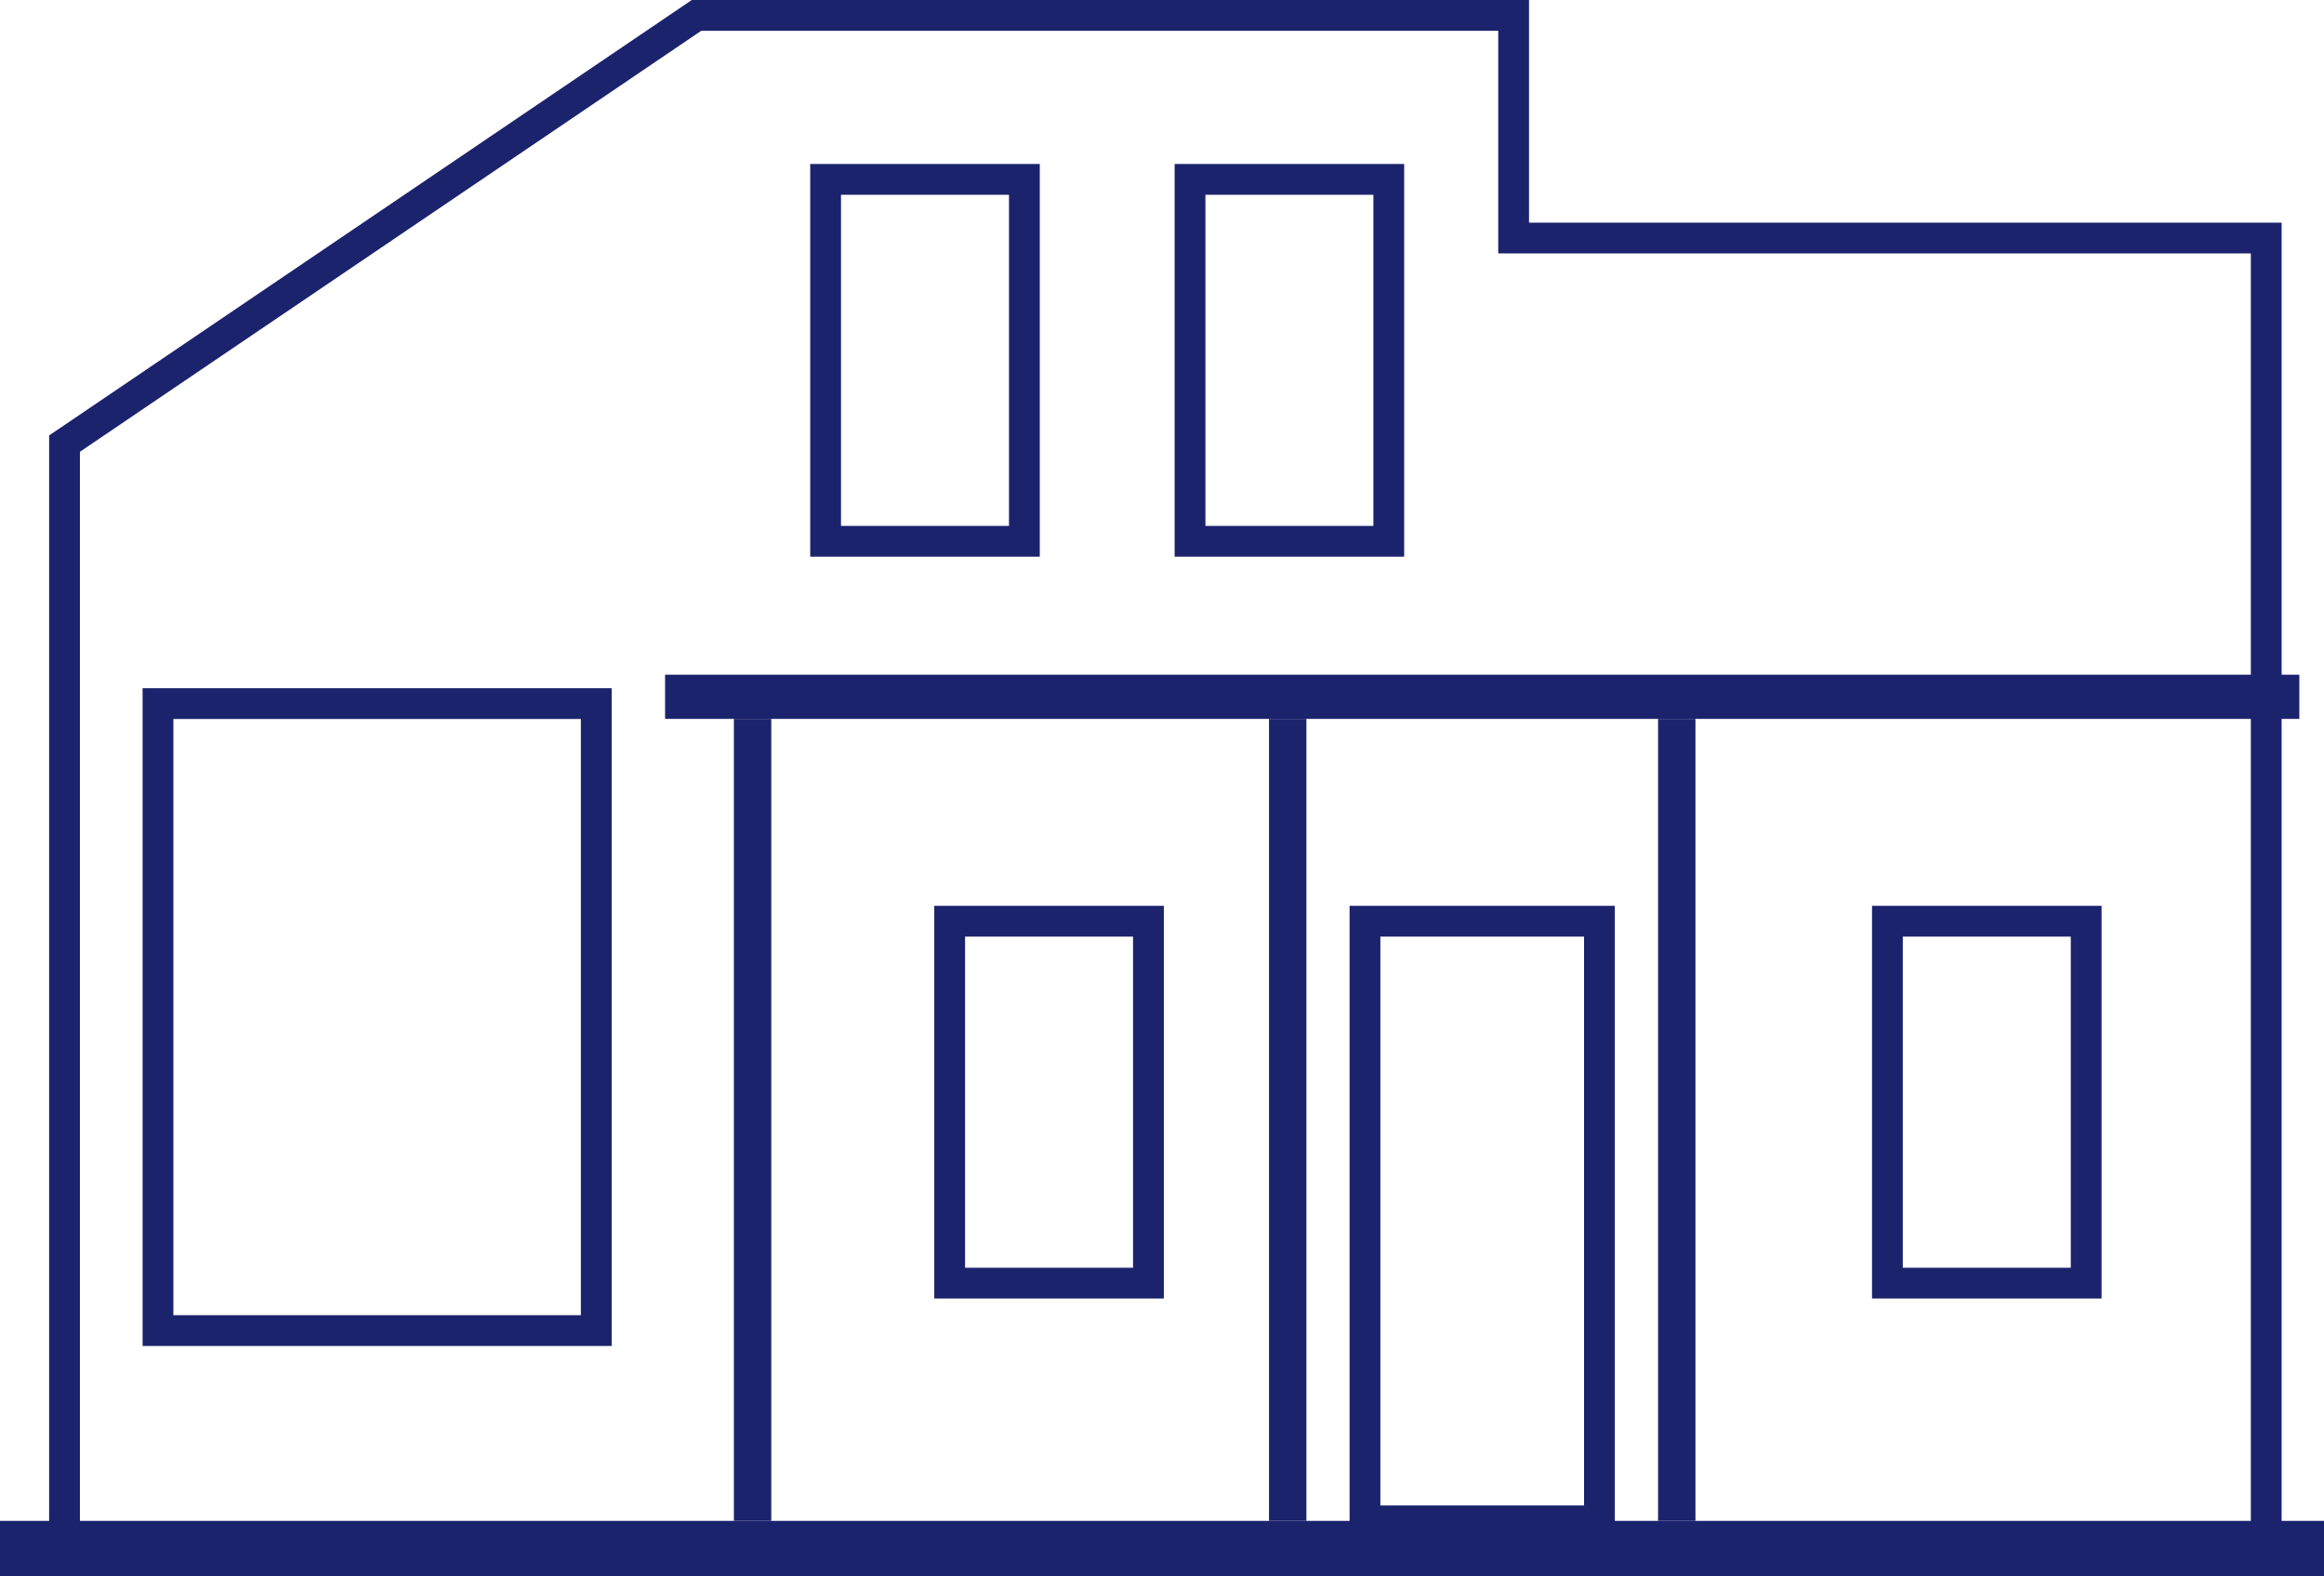 <svg xmlns="http://www.w3.org/2000/svg" width="75.481" height="51.179" viewBox="0 0 75.481 51.179"><defs><style>.cls-1{fill:none;stroke:#1c236d;stroke-miterlimit:10;}.cls-2{fill:#1c236d;}</style></defs><title>icn_place</title><g id="レイヤー_2" data-name="レイヤー 2"><g id="レイヤー_1-2" data-name="レイヤー 1"><polygon class="cls-1" points="49.161 7.729 49.161 0.5 22.677 0.5 22.622 0.5 2.096 14.405 2.096 50.6 22.677 50.6 73.605 50.6 73.605 7.729 49.161 7.729"/><rect class="cls-2" x="21.601" y="21.909" width="53.079" height="1.435"/><rect class="cls-1" x="26.815" y="5.825" width="6.456" height="11.752"/><rect class="cls-1" x="30.844" y="29.914" width="6.456" height="11.752"/><rect class="cls-1" x="61.301" y="29.914" width="6.456" height="11.752"/><rect class="cls-1" x="44.333" y="29.914" width="7.615" height="19.472"/><rect class="cls-1" x="38.651" y="5.825" width="6.455" height="11.752"/><rect class="cls-2" y="49.386" width="75.481" height="1.793"/><polygon class="cls-1" points="12.249 22.847 5.131 22.847 5.131 43.207 12.249 43.207 19.366 43.207 19.366 22.847 12.249 22.847"/><rect class="cls-2" x="23.836" y="23.344" width="1.214" height="26.042"/><rect class="cls-2" x="41.216" y="23.344" width="1.214" height="26.042"/><rect class="cls-2" x="53.852" y="23.344" width="1.214" height="26.042"/></g></g></svg>